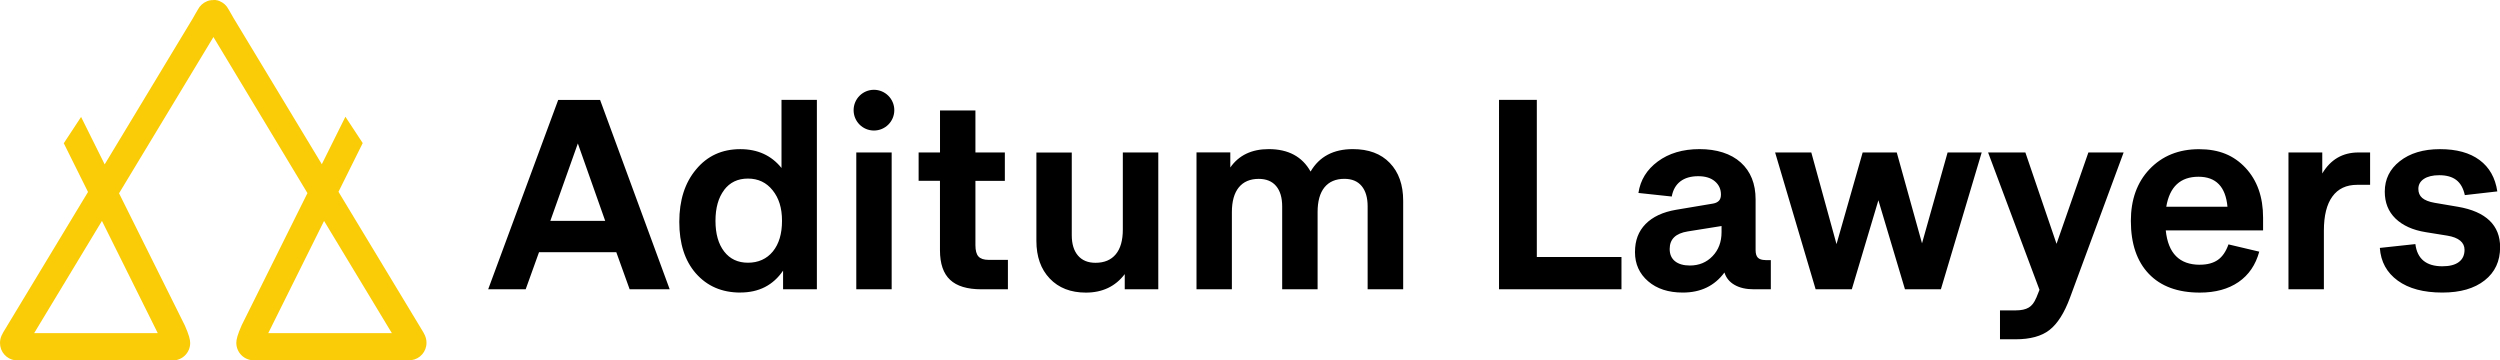 <svg xmlns="http://www.w3.org/2000/svg" id="a" viewBox="0 0 588 84.78"><g id="b"><g id="c"><path d="m144.95,59.31h-18.17l-3.14,8.73h-8.82l16.47-44.54h9.85l16.37,44.54h-9.42l-3.14-8.73h0Zm60.6-38.19c2.64,0,4.79,2.14,4.79,4.79s-2.14,4.79-4.79,4.79-4.78-2.14-4.78-4.79,2.14-4.79,4.78-4.79Zm-76.1,30.82h12.89l-6.43-18.2-6.47,18.2Zm44.68,16.87c-4.34,0-7.83-1.51-10.48-4.53-2.59-2.97-3.88-7-3.88-12.09s1.31-9.2,3.94-12.33c2.63-3.19,6.1-4.78,10.41-4.78,4.07,0,7.31,1.47,9.69,4.43v-16.02h8.32v44.54h-7.95v-4.38c-2.34,3.44-5.69,5.15-10.06,5.15h0Zm-3.81-24.12c-1.36,1.79-2.04,4.21-2.04,7.25s.68,5.45,2.04,7.21c1.36,1.76,3.22,2.64,5.61,2.64s4.41-.88,5.85-2.65c1.44-1.77,2.15-4.17,2.15-7.2s-.73-5.35-2.21-7.19c-1.46-1.83-3.4-2.75-5.8-2.75s-4.25.89-5.61,2.68Zm39.4,23.35h-8.32v-32.18h8.32v32.18Zm6.34-25.5v-6.68h5.03v-9.88h8.33v9.88h6.92v6.68h-6.92v15.12c0,1.25.23,2.13.71,2.66.48.53,1.27.8,2.4.8h4.53v6.92h-6.25c-3.31,0-5.76-.74-7.34-2.22-1.59-1.48-2.39-3.8-2.39-6.95v-16.34h-5.03,0Zm48.05-6.68h8.32v32.18h-7.89v-3.57c-2.19,2.89-5.24,4.35-9.14,4.35-3.57,0-6.41-1.11-8.5-3.31-2.1-2.21-3.14-5.16-3.14-8.86v-20.78h8.32v19.45c0,2.07.49,3.66,1.46,4.79.97,1.13,2.34,1.7,4.12,1.7,2.08,0,3.66-.67,4.77-2,1.11-1.33,1.66-3.28,1.66-5.82v-18.11h0Zm45.79,14.04v18.14h-8.33v-19.48c0-2.07-.47-3.67-1.42-4.8-.95-1.13-2.32-1.69-4.1-1.69-2.03,0-3.59.67-4.68,2-1.08,1.33-1.63,3.28-1.63,5.82v18.14h-8.32v-32.18h7.95v3.54c2.01-2.88,5.03-4.32,9.04-4.32,4.59,0,7.88,1.76,9.84,5.28,2.06-3.52,5.37-5.28,9.95-5.28,3.7,0,6.61,1.08,8.69,3.26,2.09,2.17,3.14,5.14,3.14,8.89v20.81h-8.36v-19.48c0-2.07-.47-3.67-1.41-4.8-.94-1.13-2.3-1.69-4.06-1.69-2.03,0-3.59.67-4.68,2-1.08,1.33-1.62,3.28-1.62,5.82h0Zm71.47,18.14h-28.8V23.49h8.89v36.96h19.91v7.58Zm33.86-6.86h1.27v6.86h-4.01c-1.8,0-3.31-.34-4.51-1.03-1.2-.68-1.99-1.65-2.39-2.92-2.32,3.15-5.59,4.72-9.79,4.72-3.38,0-6.1-.88-8.15-2.65-2.06-1.77-3.1-4.06-3.1-6.85s.83-4.92,2.49-6.62c1.66-1.69,4.06-2.83,7.23-3.36l8.64-1.45c.64-.11,1.11-.36,1.41-.69.3-.33.45-.81.45-1.43,0-1.26-.46-2.29-1.42-3.11-.95-.81-2.26-1.21-3.91-1.21-1.76,0-3.17.41-4.23,1.23-1.05.81-1.73,2-2.01,3.55l-7.84-.84c.46-3.06,1.99-5.5,4.54-7.39,2.6-1.93,5.87-2.92,9.85-2.92s7.37,1.05,9.69,3.15c2.32,2.1,3.48,5,3.48,8.68v11.9c0,.85.18,1.45.54,1.81.36.36.95.55,1.76.55h0Zm-22.52-2.62c0,1.25.42,2.2,1.24,2.87.83.67,2,1.02,3.51,1.02,2.15,0,3.94-.74,5.34-2.21,1.41-1.47,2.11-3.35,2.11-5.63v-1.45l-7.95,1.27c-2.83.45-4.25,1.81-4.25,4.12h0Zm42.84,9.48h-8.51l-9.53-32.18h8.51l5.93,21.56,6.15-21.56h8.02l5.94,21.37,6.02-21.37h8.02l-9.6,32.18h-8.45l-6.25-20.94-6.25,20.94h0Zm43.37,2.05l.77-1.92-12.09-32.31h8.77l7.33,21.49,7.49-21.49h8.29l-12.61,34.14c-1.33,3.6-2.94,6.15-4.85,7.63-1.84,1.43-4.48,2.17-7.95,2.17h-3.67v-6.8h3.73c1.28,0,2.29-.22,3.04-.67.74-.44,1.31-1.2,1.74-2.26h0Zm38.49-7.83c1.76,0,3.17-.39,4.23-1.13,1.07-.75,1.91-1.97,2.5-3.65l7.24,1.71c-.85,3.11-2.47,5.49-4.88,7.15-2.41,1.65-5.44,2.48-9.1,2.48-5.18,0-9.18-1.47-11.99-4.41-2.81-2.94-4.23-7.09-4.23-12.46,0-4.98,1.45-9.05,4.38-12.14,3-3.16,6.91-4.72,11.65-4.72s8.19,1.46,10.93,4.38c2.75,2.94,4.14,6.84,4.14,11.71v3.01h-22.89c.55,5.39,3.22,8.08,8.02,8.08h0Zm-.32-20.69c-4.26,0-6.79,2.35-7.58,7.05h14.39c-.43-4.7-2.7-7.05-6.81-7.05Zm29.48,26.47h-8.32v-32.18h7.95v4.94c1.97-3.3,4.8-4.94,8.51-4.94h2.74v7.61h-3.04c-2.55,0-4.5.91-5.83,2.75-1.34,1.83-2,4.51-2,8.03v13.79h0Zm27.87.77c-4.41,0-7.91-.93-10.49-2.81s-3.98-4.43-4.21-7.69l8.36-.9c.43,3.48,2.56,5.22,6.34,5.22,1.7,0,2.99-.33,3.88-1,.89-.66,1.34-1.62,1.34-2.88,0-1.72-1.35-2.89-4.07-3.33l-5.03-.81c-3.09-.49-5.47-1.59-7.15-3.22-1.68-1.64-2.51-3.74-2.51-6.31,0-2.94,1.18-5.31,3.51-7.15,2.39-1.89,5.54-2.85,9.47-2.85s7,.85,9.31,2.56c2.31,1.71,3.7,4.17,4.18,7.38l-7.64.87c-.35-1.61-1.02-2.8-2-3.55-.99-.76-2.32-1.13-4.02-1.13-1.54,0-2.73.29-3.61.87-.87.58-1.3,1.37-1.3,2.35,0,.89.3,1.6.9,2.12.59.51,1.57.92,2.92,1.15l5.47.93c6.64,1.13,9.94,4.39,9.94,9.5,0,3.3-1.21,5.91-3.63,7.81-2.43,1.92-5.74,2.87-9.95,2.87h0Z" stroke-width="0"></path><path d="m50.2,0h0s.07,0,.11,0h.1s0,0,0,0h0s0,0,0,0h.09s0,0,0,0h0s.09,0,.09,0h0s.01,0,.01,0h.08s0,.01,0,.01h.01s.07.01.07.01h.04s.06.02.06.02h.03s.08.02.08.02h.01s.02,0,.02,0h.03s.02.01.02.01h.05s0,.01,0,.01h.03s0,0,0,0h.05s0,.02,0,.02h.03s0,.01,0,.01l.06.02h.03s.07.03.07.03h0s.03.01.03.01l.07.02h.03s.06.04.06.04h.03c.94.38,1.71,1.07,2.16,1.96.43.68.79,1.42,1.19,2.07l20.75,34.36,5.55-11.16,4.07,6.19-5.7,11.46,19.48,32.25c.66,1.08,1.22,1.92,1.22,3.28,0,2.07-1.54,3.79-3.53,4.06-.35.05-.67.04-1.02.04h-36.08c-2.26,0-4.1-1.84-4.1-4.1,0-.8.27-1.89,1.26-4.14l15.47-31.08L50.2,8.71l-22.2,36.75,15.47,31.08c.99,2.25,1.26,3.34,1.26,4.14,0,2.26-1.84,4.1-4.1,4.1H4.55c-.35,0-.67,0-1.02-.04-2-.28-3.53-1.99-3.53-4.06,0-1.35.56-2.19,1.22-3.28l19.48-32.25-5.7-11.46,4.07-6.19,5.55,11.16L45.37,4.29c.39-.65.76-1.4,1.19-2.07.46-.88,1.23-1.58,2.16-1.94h.03s.06-.04.06-.04h.03s.07-.03.07-.03h.03s0-.01,0-.01l.07-.02h.03s.06-.03.06-.03h0s.03-.01.03-.01h0s.05-.02.05-.02h0s.03,0,.03,0h0s.05-.01.05-.01h.02s.03-.01.03-.01h.02s.01,0,.01,0h.08s.03-.02.03-.02h.06s.04-.02.04-.02h.07s.01-.01.01-.01h0s.08-.01.08-.01h.01s0,0,0,0h.09s0,0,0,0h0s.09,0,.09,0h0s0,0,0,0h0s.09,0,.09,0h0s.07,0,.11,0h0,0ZM50.2,0s.07,0,.11,0h-.11Zm26.02,51.96l15.95,26.4h-29.08l13.13-26.4h0Zm-52.24,0l-15.95,26.4h29.08l-13.13-26.4h0Z" fill="#facc07" fill-rule="evenodd" stroke-width="0"></path></g></g></svg>
